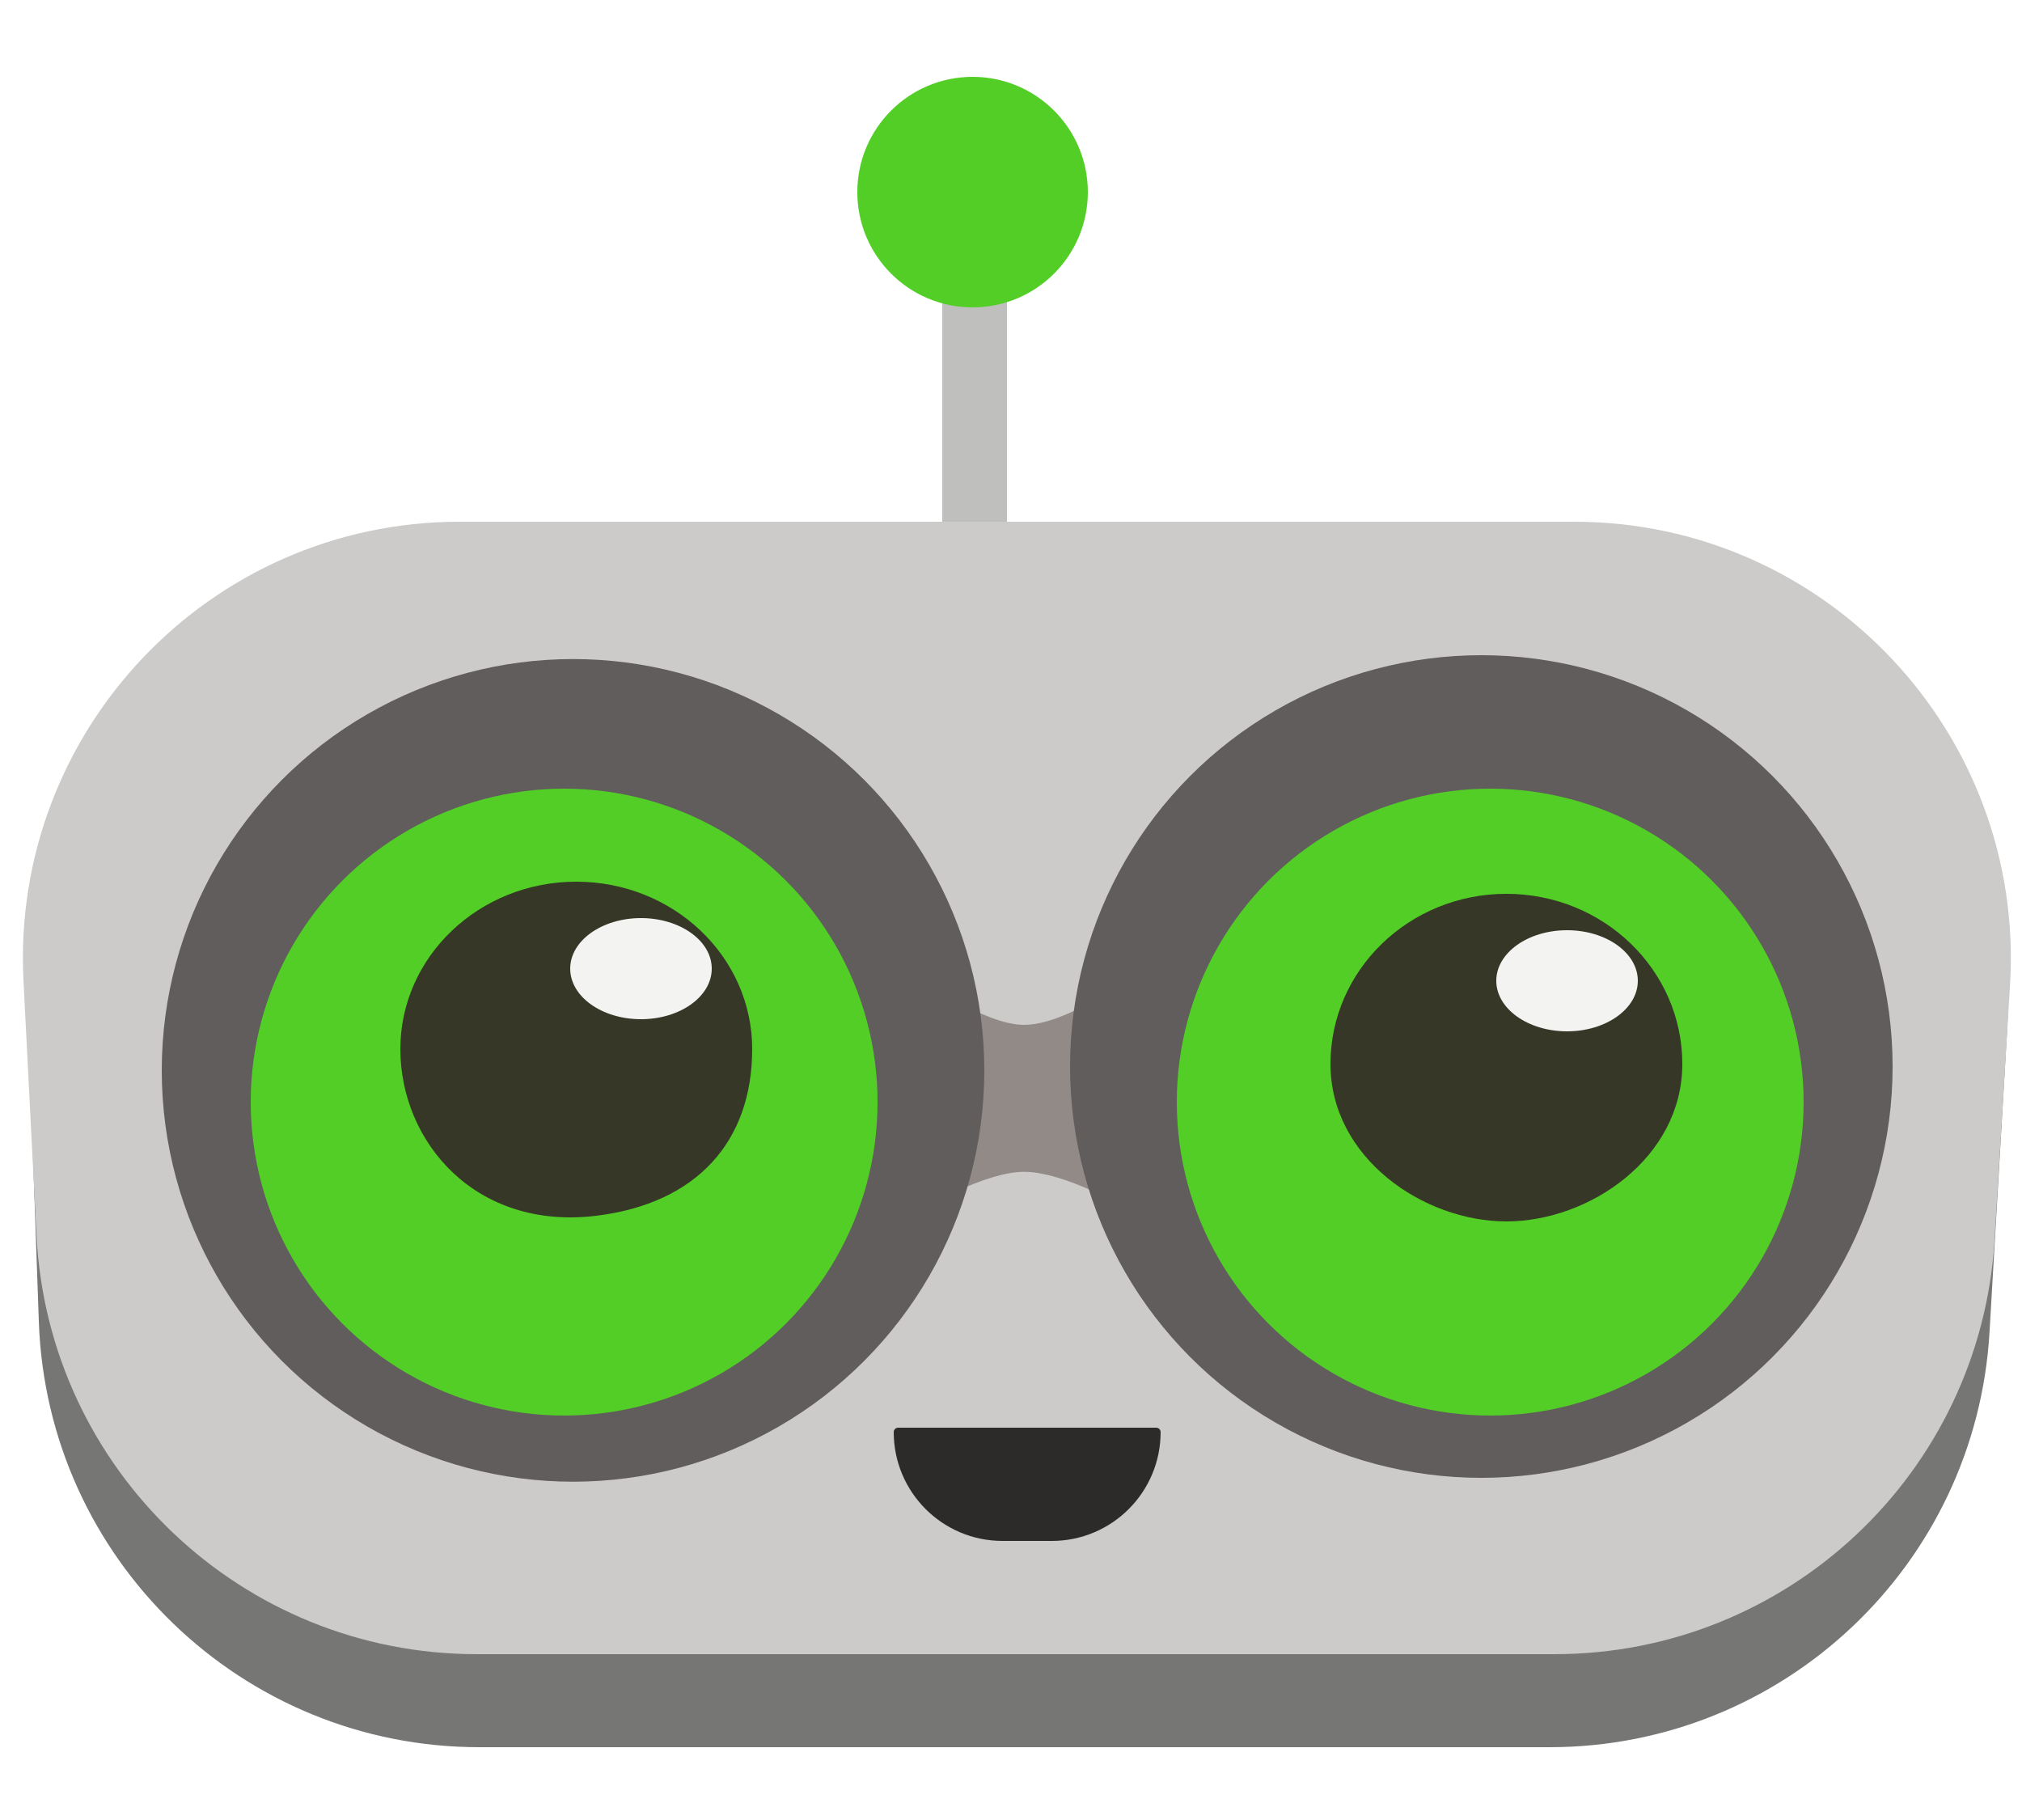 <svg width="500" height="450" viewBox="0 0 500 450" fill="none" xmlns="http://www.w3.org/2000/svg">
<g clip-path="url(#clip0_187_59)">
<path d="M6.953 251.816C4.793 190.711 53.743 140 114.886 140H388.526C450.642 140 499.955 192.27 496.343 254.28L491.971 329.339C488.614 386.978 440.893 432 383.156 432H118.538C59.838 432 11.68 385.515 9.606 326.851L6.953 251.816Z" fill="#767675"/>
<path d="M5.807 242.517C2.649 180.784 51.852 129 113.666 129H389.24C451.462 129 500.814 181.441 497.042 243.548L493.211 306.609C489.716 364.135 442.044 409 384.412 409H117.89C59.855 409 11.997 363.528 9.032 305.569L5.807 242.517Z" fill="#CCCBCA"/>
<line x1="241" y1="129" x2="241" y2="71" stroke="#BFBFBE" stroke-width="16"/>
<circle cx="240.5" cy="47.5" r="28.5" fill="#52CE27"/>
<path d="M221 354.085C221 353.486 221.486 353 222.085 353H285.915C286.514 353 287 353.486 287 354.085C287 368.95 274.95 381 260.085 381H247.915C233.05 381 221 368.95 221 354.085Z" fill="#2D2A2A"/>
<path d="M228 242C228 242 243.14 253.345 253.177 253.4C263.461 253.456 279 242 279 242V299C279 299 263.356 289.699 253.177 289.737C243.248 289.775 228 299 228 299V242Z" fill="#928A87"/>
<circle cx="141.7" cy="264.656" r="101.7" fill="#605D5C"/>
<circle cx="366.302" cy="263.7" r="101.7" fill="#605D5C"/>
<g filter="url(#filter0_i_187_59)">
<circle cx="139.5" cy="263.5" r="77.5" fill="#52CE27"/>
</g>
<path d="M186 259.388C186 282.246 172.283 297.553 147.5 300.595C117.5 304.277 99 282.246 99 259.388C99 236.53 118.476 218 142.5 218C166.524 218 186 236.53 186 259.388Z" fill="#342B28" fill-opacity="0.92"/>
<g filter="url(#filter1_i_187_59)">
<circle cx="368.5" cy="263.5" r="77.5" fill="#52CE27"/>
</g>
<path d="M416 263.067C416 286.299 393 302 372.5 302C352 302 329 286.299 329 263.067C329 239.834 348.476 221 372.5 221C396.524 221 416 239.834 416 263.067Z" fill="#342B28" fill-opacity="0.92"/>
<ellipse cx="158.5" cy="239.5" rx="17.5" ry="12.5" fill="white" fill-opacity="0.94"/>
<ellipse cx="387.5" cy="242.5" rx="17.5" ry="12.5" fill="white" fill-opacity="0.94"/>
</g>
<defs>
<filter id="filter0_i_187_59" x="62" y="186" width="155" height="155" filterUnits="userSpaceOnUse" color-interpolation-filters="sRGB">
<feFlood flood-opacity="0" result="BackgroundImageFix"/>
<feBlend mode="normal" in="SourceGraphic" in2="BackgroundImageFix" result="shape"/>
<feColorMatrix in="SourceAlpha" type="matrix" values="0 0 0 0 0 0 0 0 0 0 0 0 0 0 0 0 0 0 127 0" result="hardAlpha"/>
<feOffset dy="9"/>
<feComposite in2="hardAlpha" operator="arithmetic" k2="-1" k3="1"/>
<feColorMatrix type="matrix" values="0 0 0 0 0 0 0 0 0 0 0 0 0 0 0 0 0 0 0.25 0"/>
<feBlend mode="normal" in2="shape" result="effect1_innerShadow_187_59"/>
</filter>
<filter id="filter1_i_187_59" x="291" y="186" width="155" height="155" filterUnits="userSpaceOnUse" color-interpolation-filters="sRGB">
<feFlood flood-opacity="0" result="BackgroundImageFix"/>
<feBlend mode="normal" in="SourceGraphic" in2="BackgroundImageFix" result="shape"/>
<feColorMatrix in="SourceAlpha" type="matrix" values="0 0 0 0 0 0 0 0 0 0 0 0 0 0 0 0 0 0 127 0" result="hardAlpha"/>
<feOffset dy="9"/>
<feComposite in2="hardAlpha" operator="arithmetic" k2="-1" k3="1"/>
<feColorMatrix type="matrix" values="0 0 0 0 0 0 0 0 0 0 0 0 0 0 0 0 0 0 0.25 0"/>
<feBlend mode="normal" in2="shape" result="effect1_innerShadow_187_59"/>
</filter>
<clipPath id="clip0_187_59">
<rect width="500" height="450" fill="white"/>
</clipPath>
</defs>
</svg>
